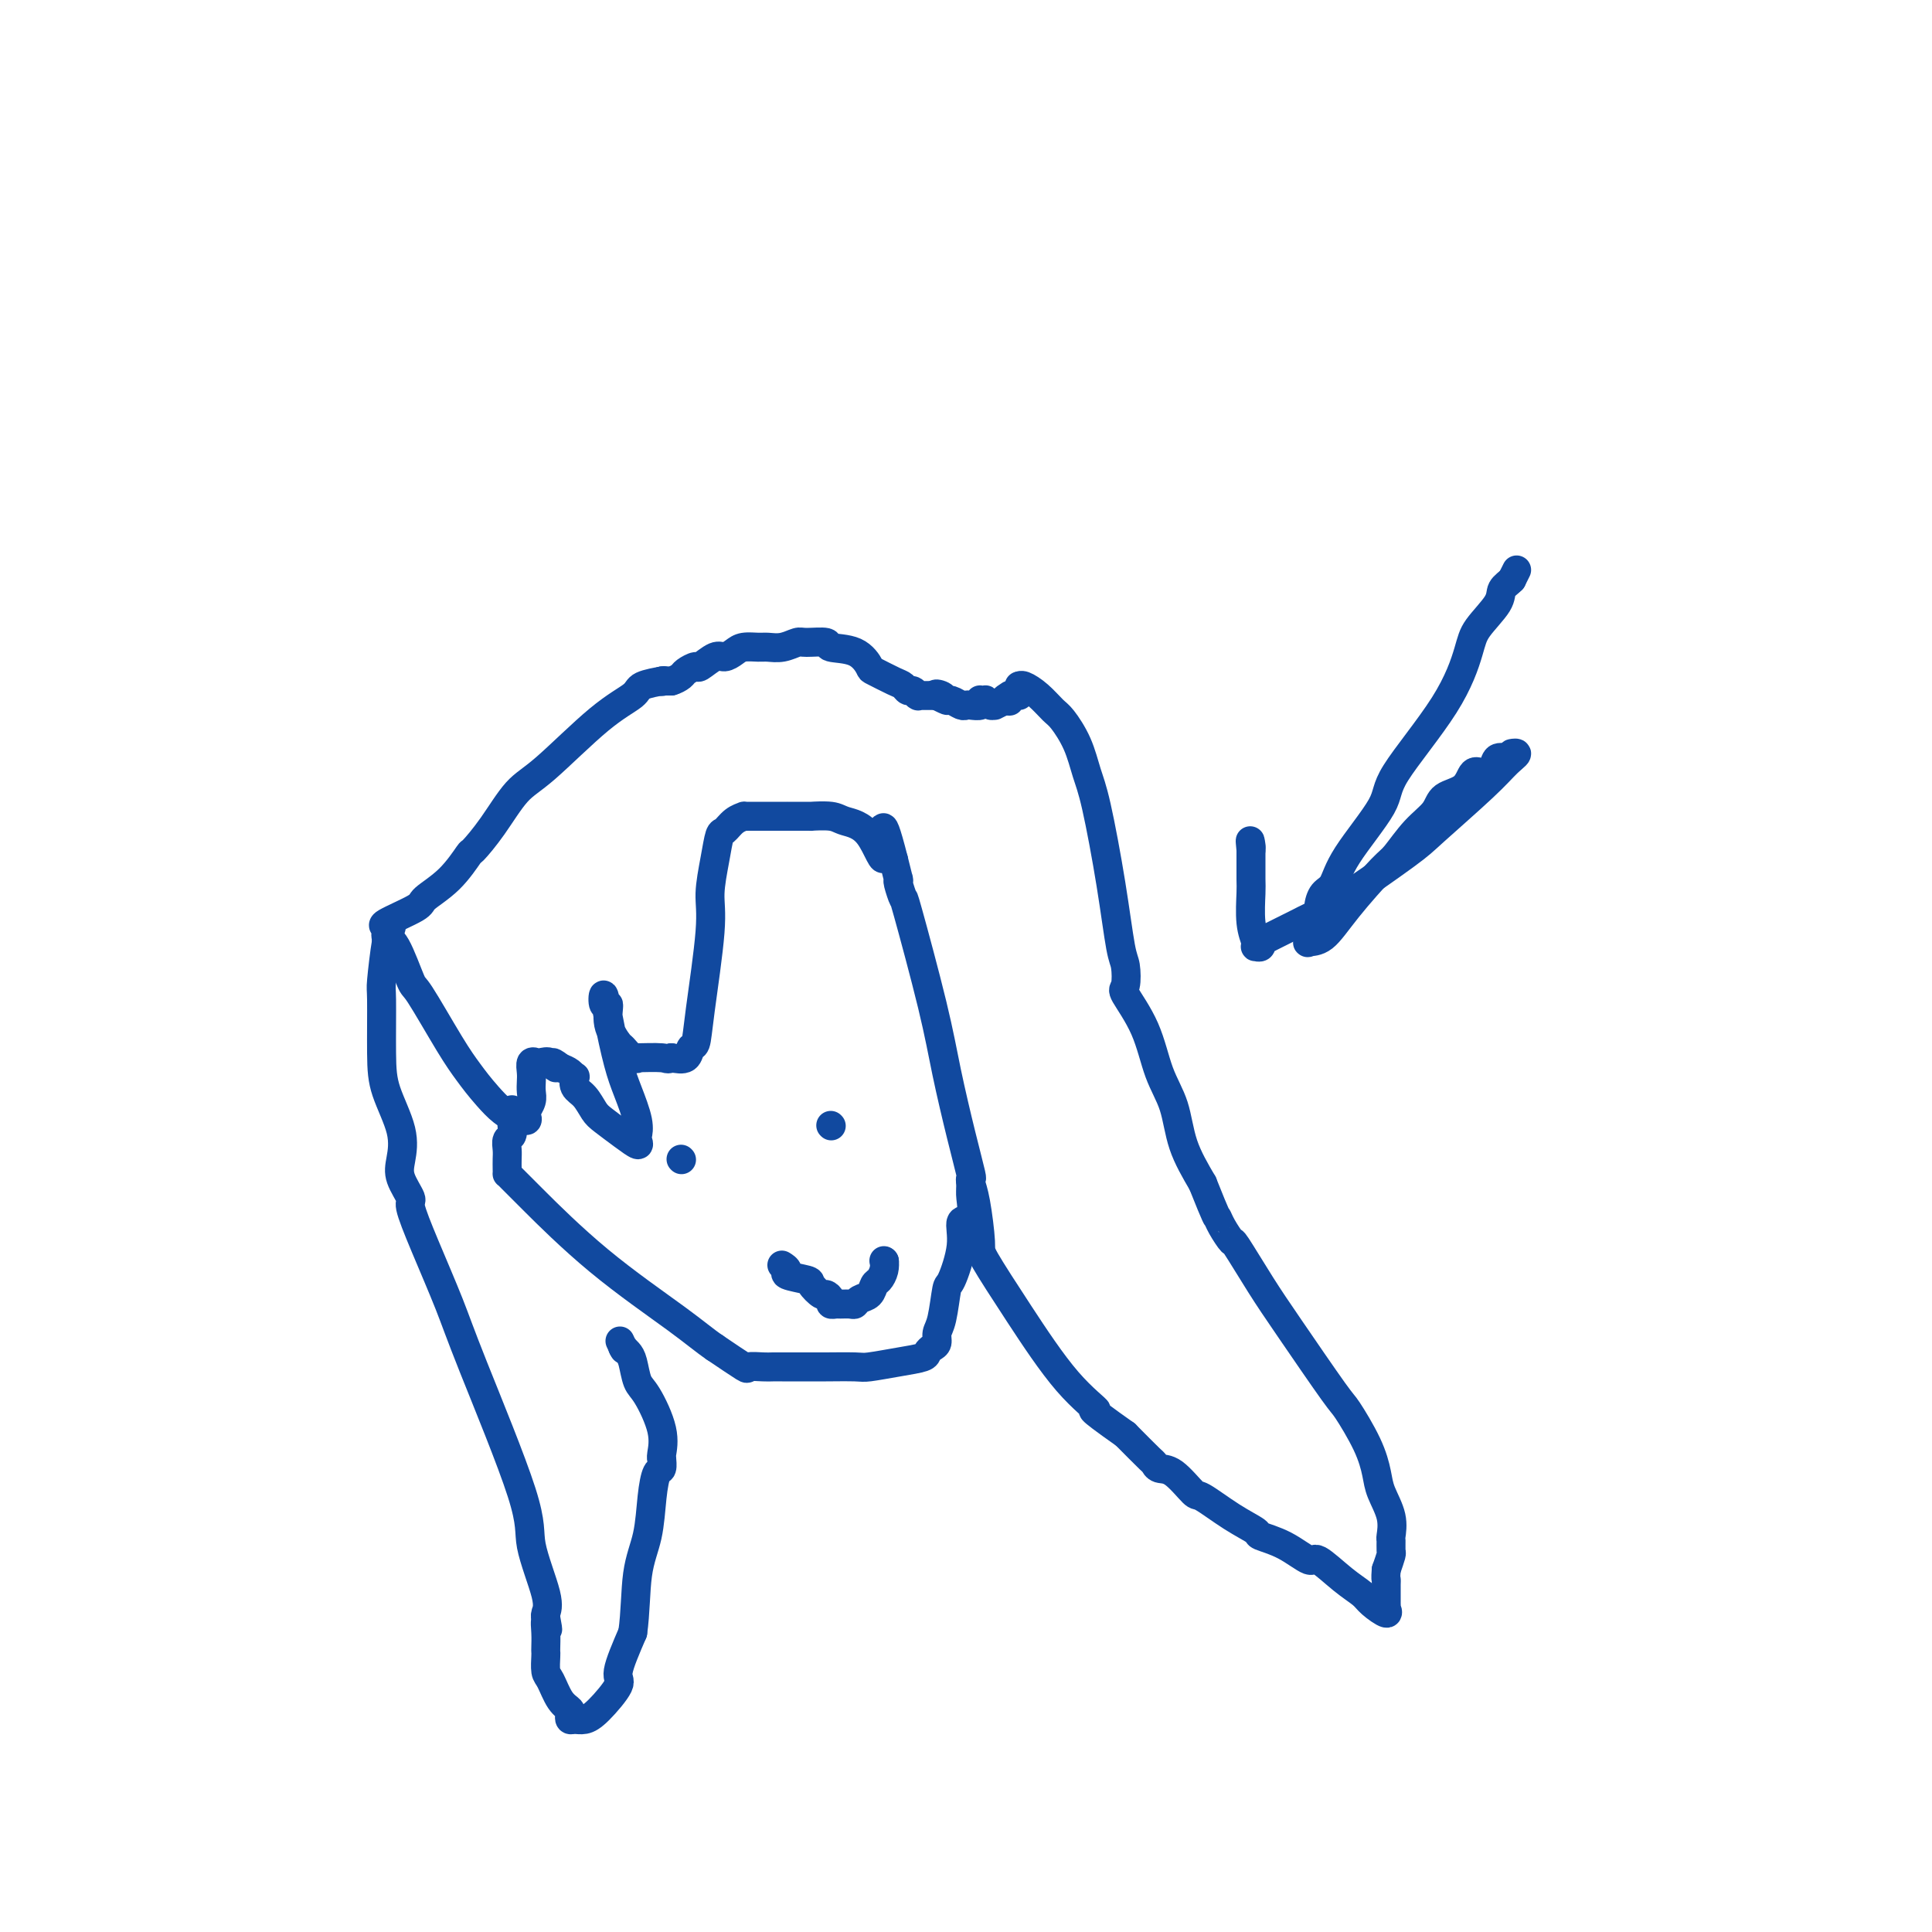 <svg viewBox='0 0 400 400' version='1.1' xmlns='http://www.w3.org/2000/svg' xmlns:xlink='http://www.w3.org/1999/xlink'><g fill='none' stroke='#11499F' stroke-width='6' stroke-linecap='round' stroke-linejoin='round'><path d='M211,142c0.000,0.000 0.100,0.100 0.1,0.1'/><path d='M211.1,142.1c0.080,-0.084 0.231,-0.345 0.9,-0.1c0.669,0.245 1.856,0.995 3,2c1.144,1.005 2.245,2.265 3,3c0.755,0.735 1.164,0.945 2,2c0.836,1.055 2.097,2.955 3,5c0.903,2.045 1.447,4.236 2,6c0.553,1.764 1.116,3.100 2,7c0.884,3.900 2.090,10.364 3,16c0.910,5.636 1.525,10.443 2,13c0.475,2.557 0.812,2.864 1,4c0.188,1.136 0.229,3.102 0,4c-0.229,0.898 -0.726,0.730 0,2c0.726,1.270 2.675,3.978 4,7c1.325,3.022 2.025,6.356 3,9c0.975,2.644 2.224,4.596 3,7c0.776,2.404 1.079,5.258 2,8c0.921,2.742 2.461,5.371 4,8'/><path d='M249,245c3.127,7.859 2.944,7.006 3,7c0.056,-0.006 0.351,0.835 1,2c0.649,1.165 1.652,2.652 2,3c0.348,0.348 0.041,-0.445 1,1c0.959,1.445 3.184,5.126 5,8c1.816,2.874 3.222,4.940 6,9c2.778,4.060 6.928,10.114 9,13c2.072,2.886 2.065,2.602 3,4c0.935,1.398 2.811,4.476 4,7c1.189,2.524 1.692,4.492 2,6c0.308,1.508 0.422,2.555 1,4c0.578,1.445 1.620,3.289 2,5c0.380,1.711 0.099,3.290 0,4c-0.099,0.710 -0.016,0.551 0,1c0.016,0.449 -0.034,1.505 0,2c0.034,0.495 0.153,0.427 0,1c-0.153,0.573 -0.576,1.786 -1,3'/><path d='M287,325c-0.155,2.107 -0.041,1.874 0,2c0.041,0.126 0.011,0.611 0,1c-0.011,0.389 -0.003,0.683 0,1c0.003,0.317 0.000,0.658 0,1c-0.000,0.342 0.003,0.686 0,1c-0.003,0.314 -0.011,0.600 0,1c0.011,0.400 0.040,0.914 0,1c-0.040,0.086 -0.151,-0.257 0,0c0.151,0.257 0.562,1.115 0,1c-0.562,-0.115 -2.098,-1.201 -3,-2c-0.902,-0.799 -1.170,-1.309 -2,-2c-0.830,-0.691 -2.223,-1.561 -4,-3c-1.777,-1.439 -3.937,-3.445 -5,-4c-1.063,-0.555 -1.030,0.341 -2,0c-0.970,-0.341 -2.943,-1.921 -5,-3c-2.057,-1.079 -4.198,-1.658 -5,-2c-0.802,-0.342 -0.266,-0.446 -1,-1c-0.734,-0.554 -2.739,-1.559 -5,-3c-2.261,-1.441 -4.778,-3.318 -6,-4c-1.222,-0.682 -1.151,-0.169 -2,-1c-0.849,-0.831 -2.620,-3.007 -4,-4c-1.380,-0.993 -2.370,-0.802 -3,-1c-0.630,-0.198 -0.900,-0.784 -1,-1c-0.100,-0.216 -0.028,-0.062 -1,-1c-0.972,-0.938 -2.986,-2.969 -5,-5'/><path d='M233,297c-9.482,-6.674 -6.186,-4.861 -6,-5c0.186,-0.139 -2.738,-2.232 -6,-6c-3.262,-3.768 -6.864,-9.212 -10,-14c-3.136,-4.788 -5.807,-8.919 -7,-11c-1.193,-2.081 -0.907,-2.111 -1,-4c-0.093,-1.889 -0.566,-5.636 -1,-8c-0.434,-2.364 -0.830,-3.345 -1,-4c-0.170,-0.655 -0.115,-0.983 0,-1c0.115,-0.017 0.290,0.277 0,-1c-0.290,-1.277 -1.043,-4.125 -2,-8c-0.957,-3.875 -2.117,-8.775 -3,-13c-0.883,-4.225 -1.491,-7.773 -3,-14c-1.509,-6.227 -3.921,-15.133 -5,-19c-1.079,-3.867 -0.824,-2.693 -1,-3c-0.176,-0.307 -0.782,-2.093 -1,-3c-0.218,-0.907 -0.048,-0.934 0,-1c0.048,-0.066 -0.025,-0.172 0,0c0.025,0.172 0.150,0.620 0,0c-0.150,-0.620 -0.575,-2.310 -1,-4'/><path d='M185,178c-3.283,-12.868 -1.992,-3.539 -2,-1c-0.008,2.539 -1.316,-1.712 -3,-4c-1.684,-2.288 -3.742,-2.613 -5,-3c-1.258,-0.387 -1.714,-0.836 -3,-1c-1.286,-0.164 -3.401,-0.044 -4,0c-0.599,0.044 0.318,0.012 0,0c-0.318,-0.012 -1.870,-0.003 -3,0c-1.130,0.003 -1.837,0.001 -2,0c-0.163,-0.001 0.216,-0.000 0,0c-0.216,0.000 -1.029,0.000 -2,0c-0.971,-0.000 -2.101,-0.001 -3,0c-0.899,0.001 -1.567,0.002 -2,0c-0.433,-0.002 -0.630,-0.007 -1,0c-0.370,0.007 -0.911,0.027 -1,0c-0.089,-0.027 0.275,-0.099 0,0c-0.275,0.099 -1.188,0.371 -2,1c-0.812,0.629 -1.522,1.617 -2,2c-0.478,0.383 -0.723,0.163 -1,1c-0.277,0.837 -0.585,2.733 -1,5c-0.415,2.267 -0.938,4.907 -1,7c-0.062,2.093 0.336,3.640 0,8c-0.336,4.360 -1.405,11.533 -2,16c-0.595,4.467 -0.716,6.228 -1,7c-0.284,0.772 -0.730,0.554 -1,1c-0.270,0.446 -0.363,1.556 -1,2c-0.637,0.444 -1.819,0.222 -3,0'/><path d='M139,219c-0.921,0.462 -0.723,0.116 -2,0c-1.277,-0.116 -4.028,-0.004 -5,0c-0.972,0.004 -0.163,-0.101 0,0c0.163,0.101 -0.319,0.407 -1,0c-0.681,-0.407 -1.559,-1.528 -2,-2c-0.441,-0.472 -0.444,-0.295 -1,-1c-0.556,-0.705 -1.663,-2.293 -2,-4c-0.337,-1.707 0.098,-3.532 0,-4c-0.098,-0.468 -0.728,0.420 -1,0c-0.272,-0.420 -0.184,-2.149 0,-2c0.184,0.149 0.466,2.177 1,5c0.534,2.823 1.320,6.440 2,9c0.680,2.560 1.253,4.061 2,6c0.747,1.939 1.666,4.314 2,6c0.334,1.686 0.082,2.681 0,3c-0.082,0.319 0.007,-0.040 0,0c-0.007,0.040 -0.109,0.479 0,1c0.109,0.521 0.430,1.125 0,1c-0.430,-0.125 -1.611,-0.977 -3,-2c-1.389,-1.023 -2.985,-2.215 -4,-3c-1.015,-0.785 -1.448,-1.162 -2,-2c-0.552,-0.838 -1.222,-2.136 -2,-3c-0.778,-0.864 -1.664,-1.292 -2,-2c-0.336,-0.708 -0.121,-1.695 0,-2c0.121,-0.305 0.148,0.072 0,0c-0.148,-0.072 -0.471,-0.592 -1,-1c-0.529,-0.408 -1.265,-0.704 -2,-1'/><path d='M116,221c-2.669,-2.105 -1.341,-0.367 -1,0c0.341,0.367 -0.305,-0.635 -1,-1c-0.695,-0.365 -1.440,-0.092 -2,0c-0.560,0.092 -0.935,0.002 -1,0c-0.065,-0.002 0.178,0.082 0,0c-0.178,-0.082 -0.779,-0.332 -1,0c-0.221,0.332 -0.063,1.244 0,2c0.063,0.756 0.031,1.354 0,2c-0.031,0.646 -0.059,1.340 0,2c0.059,0.660 0.206,1.284 0,2c-0.206,0.716 -0.767,1.522 -1,2c-0.233,0.478 -0.140,0.629 0,1c0.140,0.371 0.326,0.963 0,1c-0.326,0.037 -1.163,-0.482 -2,-1'/><path d='M107,231c-1.621,0.734 -4.173,-1.930 -6,-4c-1.827,-2.070 -2.930,-3.546 -4,-5c-1.070,-1.454 -2.109,-2.886 -4,-6c-1.891,-3.114 -4.636,-7.910 -6,-10c-1.364,-2.090 -1.347,-1.473 -2,-3c-0.653,-1.527 -1.977,-5.197 -3,-7c-1.023,-1.803 -1.744,-1.738 -2,-2c-0.256,-0.262 -0.047,-0.851 0,-1c0.047,-0.149 -0.068,0.141 0,0c0.068,-0.141 0.320,-0.713 0,-1c-0.320,-0.287 -1.213,-0.288 0,-1c1.213,-0.712 4.532,-2.135 6,-3c1.468,-0.865 1.084,-1.173 2,-2c0.916,-0.827 3.133,-2.175 5,-4c1.867,-1.825 3.386,-4.127 4,-5c0.614,-0.873 0.325,-0.316 1,-1c0.675,-0.684 2.314,-2.610 4,-5c1.686,-2.390 3.418,-5.246 5,-7c1.582,-1.754 3.013,-2.407 6,-5c2.987,-2.593 7.530,-7.126 11,-10c3.470,-2.874 5.868,-4.090 7,-5c1.132,-0.910 0.997,-1.514 2,-2c1.003,-0.486 3.144,-0.853 4,-1c0.856,-0.147 0.428,-0.073 0,0'/><path d='M137,141c0.000,0.000 0.100,0.100 0.1,0.1'/><path d='M137,141c0.000,0.000 2.000,0.000 2,0'/><path d='M139,141c0.733,-0.184 1.565,-0.646 2,-1c0.435,-0.354 0.472,-0.602 1,-1c0.528,-0.398 1.545,-0.947 2,-1c0.455,-0.053 0.347,0.388 1,0c0.653,-0.388 2.066,-1.607 3,-2c0.934,-0.393 1.390,0.038 2,0c0.610,-0.038 1.373,-0.545 2,-1c0.627,-0.455 1.117,-0.858 2,-1c0.883,-0.142 2.159,-0.024 3,0c0.841,0.024 1.246,-0.047 2,0c0.754,0.047 1.858,0.212 3,0c1.142,-0.212 2.322,-0.802 3,-1c0.678,-0.198 0.855,-0.004 2,0c1.145,0.004 3.260,-0.183 4,0c0.740,0.183 0.107,0.735 1,1c0.893,0.265 3.314,0.242 5,1c1.686,0.758 2.637,2.298 3,3c0.363,0.702 0.139,0.565 1,1c0.861,0.435 2.809,1.441 4,2c1.191,0.559 1.626,0.672 2,1c0.374,0.328 0.688,0.873 1,1c0.312,0.127 0.624,-0.162 1,0c0.376,0.162 0.818,0.775 1,1c0.182,0.225 0.104,0.060 0,0c-0.104,-0.060 -0.235,-0.016 0,0c0.235,0.016 0.837,0.004 1,0c0.163,-0.004 -0.114,-0.001 0,0c0.114,0.001 0.618,0.000 1,0c0.382,-0.000 0.641,-0.000 1,0c0.359,0.000 0.817,0.000 1,0c0.183,-0.000 0.092,-0.000 0,0'/><path d='M194,144c3.511,1.719 0.790,0.517 0,0c-0.790,-0.517 0.352,-0.349 1,0c0.648,0.349 0.802,0.878 1,1c0.198,0.122 0.439,-0.162 1,0c0.561,0.162 1.443,0.772 2,1c0.557,0.228 0.789,0.075 1,0c0.211,-0.075 0.400,-0.072 1,0c0.600,0.072 1.610,0.215 2,0c0.390,-0.215 0.160,-0.786 0,-1c-0.160,-0.214 -0.249,-0.072 0,0c0.249,0.072 0.836,0.073 1,0c0.164,-0.073 -0.094,-0.218 0,0c0.094,0.218 0.541,0.801 1,1c0.459,0.199 0.931,0.015 1,0c0.069,-0.015 -0.266,0.139 0,0c0.266,-0.139 1.133,-0.569 2,-1'/><path d='M208,145c2.102,0.215 0.357,0.254 0,0c-0.357,-0.254 0.675,-0.800 1,-1c0.325,-0.200 -0.057,-0.054 0,0c0.057,0.054 0.554,0.014 1,0c0.446,-0.014 0.842,-0.004 1,0c0.158,0.004 0.079,0.002 0,0'/><path d='M314,118c0.000,0.000 -1.000,2.000 -1,2'/><path d='M313,120c-0.606,0.649 -1.622,1.270 -2,2c-0.378,0.730 -0.120,1.567 -1,3c-0.880,1.433 -2.899,3.462 -4,5c-1.101,1.538 -1.286,2.584 -2,5c-0.714,2.416 -1.959,6.202 -5,11c-3.041,4.798 -7.879,10.608 -10,14c-2.121,3.392 -1.525,4.368 -3,7c-1.475,2.632 -5.021,6.922 -7,10c-1.979,3.078 -2.389,4.946 -3,6c-0.611,1.054 -1.421,1.295 -2,2c-0.579,0.705 -0.928,1.873 -1,3c-0.072,1.127 0.132,2.211 0,3c-0.132,0.789 -0.601,1.282 -1,2c-0.399,0.718 -0.727,1.660 -1,2c-0.273,0.340 -0.489,0.077 0,0c0.489,-0.077 1.683,0.030 3,-1c1.317,-1.030 2.755,-3.199 5,-6c2.245,-2.801 5.295,-6.235 7,-8c1.705,-1.765 2.064,-1.861 3,-3c0.936,-1.139 2.449,-3.322 4,-5c1.551,-1.678 3.139,-2.852 4,-4c0.861,-1.148 0.994,-2.271 2,-3c1.006,-0.729 2.884,-1.064 4,-2c1.116,-0.936 1.468,-2.471 2,-3c0.532,-0.529 1.242,-0.051 2,0c0.758,0.051 1.564,-0.327 2,-1c0.436,-0.673 0.502,-1.643 1,-2c0.498,-0.357 1.428,-0.102 2,0c0.572,0.102 0.786,0.051 1,0'/><path d='M313,157c2.084,-1.444 0.293,-1.053 0,-1c-0.293,0.053 0.913,-0.231 1,0c0.087,0.231 -0.943,0.978 -2,2c-1.057,1.022 -2.140,2.319 -5,5c-2.860,2.681 -7.498,6.744 -10,9c-2.502,2.256 -2.868,2.703 -6,5c-3.132,2.297 -9.030,6.443 -13,9c-3.970,2.557 -6.012,3.525 -7,4c-0.988,0.475 -0.924,0.457 -2,1c-1.076,0.543 -3.294,1.647 -4,2c-0.706,0.353 0.099,-0.045 0,0c-0.099,0.045 -1.102,0.534 -2,1c-0.898,0.466 -1.691,0.910 -2,1c-0.309,0.090 -0.134,-0.173 0,0c0.134,0.173 0.228,0.783 0,1c-0.228,0.217 -0.779,0.041 -1,0c-0.221,-0.041 -0.112,0.053 0,0c0.112,-0.053 0.226,-0.253 0,-1c-0.226,-0.747 -0.793,-2.043 -1,-4c-0.207,-1.957 -0.056,-4.576 0,-6c0.056,-1.424 0.015,-1.653 0,-3c-0.015,-1.347 -0.004,-3.814 0,-5c0.004,-1.186 0.002,-1.093 0,-1'/><path d='M259,176c-0.311,-3.178 -0.089,-1.622 0,-1c0.089,0.622 0.044,0.311 0,0'/><path d='M201,244c0.000,0.000 0.000,2.000 0,2'/><path d='M201,246c-0.035,0.522 -0.121,0.827 0,2c0.121,1.173 0.450,3.213 0,4c-0.450,0.787 -1.678,0.322 -2,1c-0.322,0.678 0.264,2.499 0,5c-0.264,2.501 -1.376,5.682 -2,7c-0.624,1.318 -0.758,0.773 -1,2c-0.242,1.227 -0.590,4.227 -1,6c-0.410,1.773 -0.881,2.321 -1,3c-0.119,0.679 0.112,1.491 0,2c-0.112,0.509 -0.569,0.714 -1,1c-0.431,0.286 -0.835,0.651 -1,1c-0.165,0.349 -0.089,0.682 -1,1c-0.911,0.318 -2.807,0.621 -5,1c-2.193,0.379 -4.683,0.834 -6,1c-1.317,0.166 -1.461,0.045 -3,0c-1.539,-0.045 -4.471,-0.012 -6,0c-1.529,0.012 -1.654,0.003 -3,0c-1.346,-0.003 -3.913,-0.002 -5,0c-1.087,0.002 -0.693,0.003 -1,0c-0.307,-0.003 -1.314,-0.012 -2,0c-0.686,0.012 -1.050,0.044 -2,0c-0.950,-0.044 -2.487,-0.166 -3,0c-0.513,0.166 -0.004,0.619 -1,0c-0.996,-0.619 -3.498,-2.309 -6,-4'/><path d='M148,279c-2.130,-1.439 -3.954,-3.037 -8,-6c-4.046,-2.963 -10.314,-7.292 -16,-12c-5.686,-4.708 -10.792,-9.797 -13,-12c-2.208,-2.203 -1.520,-1.521 -2,-2c-0.480,-0.479 -2.129,-2.120 -3,-3c-0.871,-0.880 -0.965,-0.998 -1,-1c-0.035,-0.002 -0.010,0.112 0,0c0.010,-0.112 0.007,-0.449 0,-1c-0.007,-0.551 -0.016,-1.317 0,-2c0.016,-0.683 0.057,-1.283 0,-2c-0.057,-0.717 -0.211,-1.550 0,-2c0.211,-0.450 0.789,-0.516 1,-1c0.211,-0.484 0.057,-1.388 0,-2c-0.057,-0.612 -0.015,-0.934 0,-1c0.015,-0.066 0.004,0.124 0,0c-0.004,-0.124 -0.002,-0.562 0,-1'/><path d='M106,231c0.000,-2.167 0.000,-1.083 0,0'/><path d='M81,192c0.000,0.000 -1.000,3.000 -1,3'/><path d='M80,195c-0.382,2.185 -0.837,6.148 -1,8c-0.163,1.852 -0.033,1.594 0,4c0.033,2.406 -0.032,7.475 0,11c0.032,3.525 0.160,5.505 1,8c0.840,2.495 2.391,5.504 3,8c0.609,2.496 0.275,4.478 0,6c-0.275,1.522 -0.492,2.582 0,4c0.492,1.418 1.692,3.192 2,4c0.308,0.808 -0.277,0.648 0,2c0.277,1.352 1.416,4.214 3,8c1.584,3.786 3.613,8.495 5,12c1.387,3.505 2.133,5.807 5,13c2.867,7.193 7.854,19.276 10,26c2.146,6.724 1.451,8.089 2,11c0.549,2.911 2.343,7.368 3,10c0.657,2.632 0.177,3.439 0,4c-0.177,0.561 -0.051,0.874 0,1c0.051,0.126 0.025,0.063 0,0'/><path d='M113,335c0.774,4.172 0.207,1.602 0,1c-0.207,-0.602 -0.056,0.763 0,2c0.056,1.237 0.017,2.346 0,3c-0.017,0.654 -0.013,0.854 0,1c0.013,0.146 0.035,0.238 0,1c-0.035,0.762 -0.129,2.193 0,3c0.129,0.807 0.479,0.991 1,2c0.521,1.009 1.214,2.845 2,4c0.786,1.155 1.666,1.631 2,2c0.334,0.369 0.121,0.632 0,1c-0.121,0.368 -0.150,0.841 0,1c0.150,0.159 0.479,0.003 1,0c0.521,-0.003 1.233,0.148 2,0c0.767,-0.148 1.587,-0.597 3,-2c1.413,-1.403 3.419,-3.762 4,-5c0.581,-1.238 -0.263,-1.354 0,-3c0.263,-1.646 1.631,-4.823 3,-8'/><path d='M131,338c0.582,-4.043 0.538,-8.651 1,-12c0.462,-3.349 1.430,-5.441 2,-8c0.570,-2.559 0.741,-5.586 1,-8c0.259,-2.414 0.605,-4.217 1,-5c0.395,-0.783 0.841,-0.548 1,-1c0.159,-0.452 0.033,-1.592 0,-2c-0.033,-0.408 0.027,-0.085 0,0c-0.027,0.085 -0.140,-0.067 0,-1c0.140,-0.933 0.532,-2.645 0,-5c-0.532,-2.355 -1.989,-5.353 -3,-7c-1.011,-1.647 -1.577,-1.944 -2,-3c-0.423,-1.056 -0.702,-2.871 -1,-4c-0.298,-1.129 -0.616,-1.571 -1,-2c-0.384,-0.429 -0.834,-0.846 -1,-1c-0.166,-0.154 -0.047,-0.044 0,0c0.047,0.044 0.024,0.022 0,0'/><path d='M129,279c-1.244,-2.644 -0.356,-0.756 0,0c0.356,0.756 0.178,0.378 0,0'/><path d='M183,261c0.000,0.000 0.100,0.100 0.1,0.1'/><path d='M183.1,261.1c0.040,0.333 0.088,1.115 -0.1,1.9c-0.188,0.785 -0.614,1.573 -1,2c-0.386,0.427 -0.732,0.493 -1,1c-0.268,0.507 -0.457,1.457 -1,2c-0.543,0.543 -1.441,0.681 -2,1c-0.559,0.319 -0.781,0.818 -1,1c-0.219,0.182 -0.436,0.046 -1,0c-0.564,-0.046 -1.475,-0.003 -2,0c-0.525,0.003 -0.664,-0.036 -1,0c-0.336,0.036 -0.868,0.146 -1,0c-0.132,-0.146 0.137,-0.550 0,-1c-0.137,-0.450 -0.679,-0.947 -1,-1c-0.321,-0.053 -0.421,0.337 -1,0c-0.579,-0.337 -1.637,-1.400 -2,-2c-0.363,-0.600 -0.031,-0.735 -1,-1c-0.969,-0.265 -3.240,-0.659 -4,-1c-0.760,-0.341 -0.008,-0.627 0,-1c0.008,-0.373 -0.729,-0.831 -1,-1c-0.271,-0.169 -0.078,-0.048 0,0c0.078,0.048 0.039,0.024 0,0'/><path d='M141,240c0.000,0.000 0.100,0.100 0.1,0.1'/><path d='M172,233c0.000,0.000 0.100,0.100 0.1,0.1'/></g>
</svg>